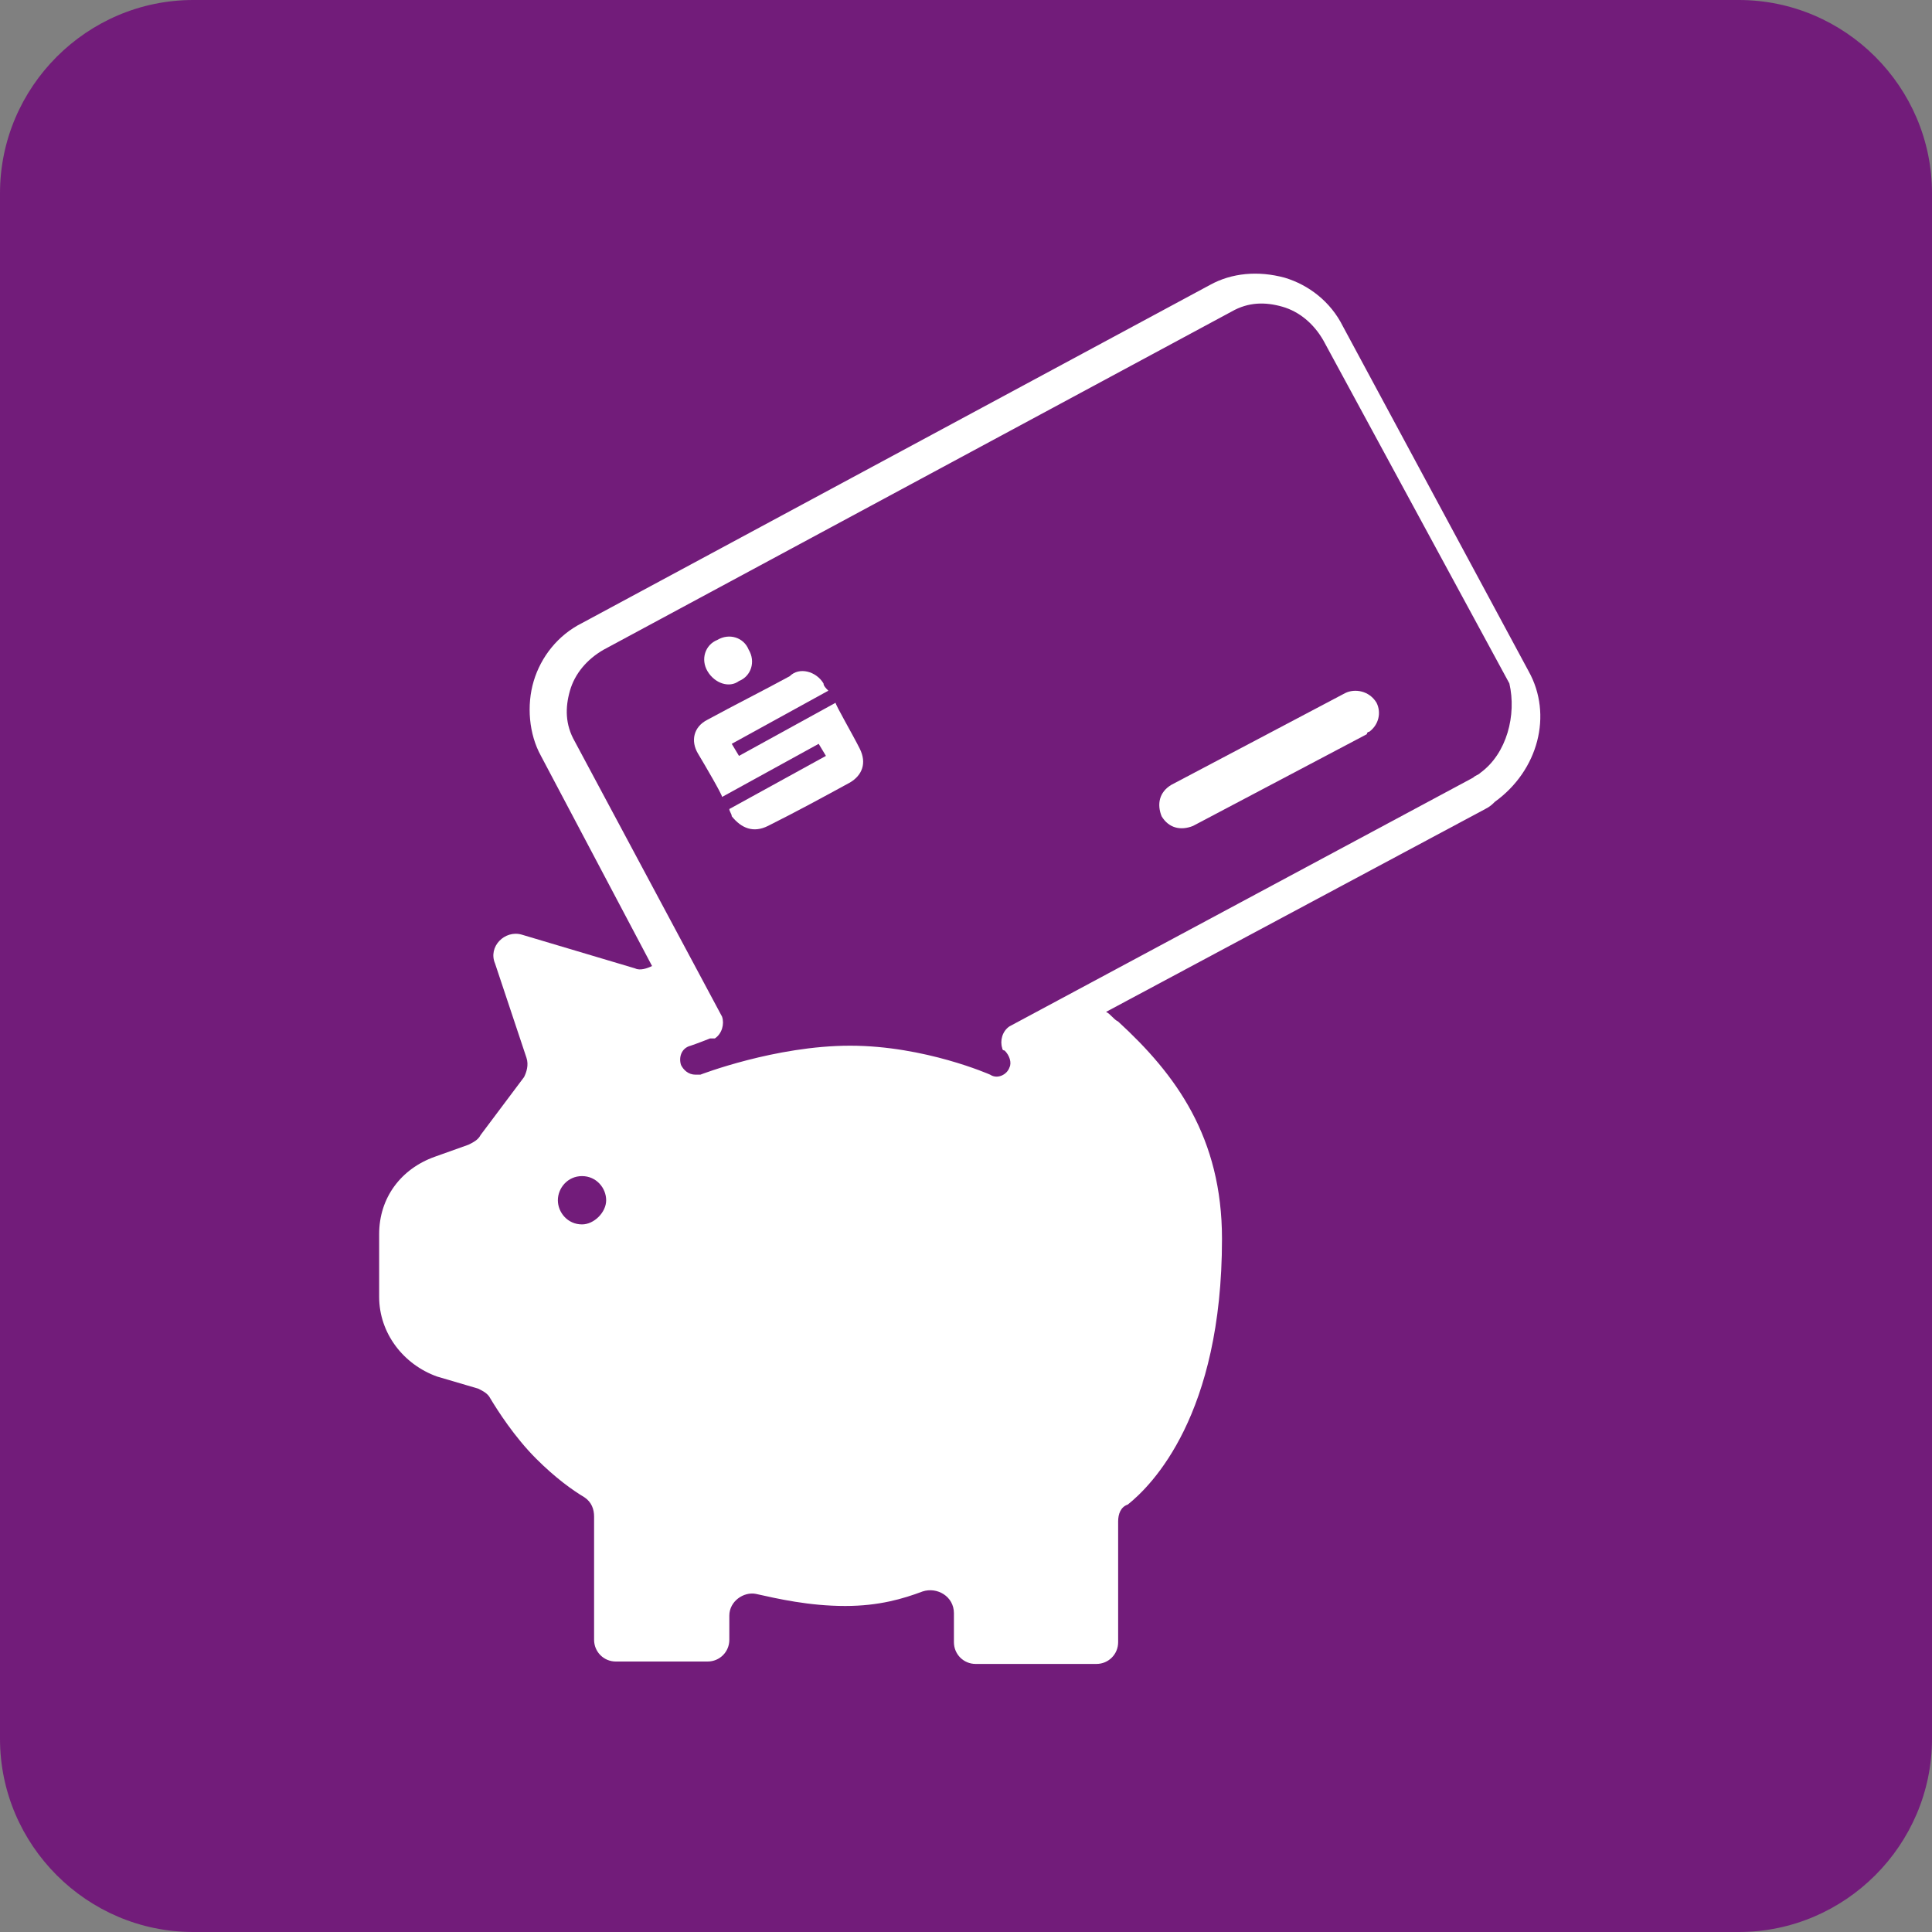 <?xml version="1.0" encoding="utf-8"?>
<!-- Generator: Adobe Illustrator 28.0.0, SVG Export Plug-In . SVG Version: 6.00 Build 0)  -->
<svg version="1.1" id="Vrstva_1" xmlns="http://www.w3.org/2000/svg" xmlns:xlink="http://www.w3.org/1999/xlink" x="0px" y="0px"
	 width="80px" height="80px" viewBox="0 0 80 80" style="enable-background:new 0 0 80 80;" xml:space="preserve">
<rect x="0" y="0" width="80" height="80" fill="#808080" stroke="none"/>
<style type="text/css">
	.st0{fill:#721C7A;}
	.st1{fill:#FFFFFF;}
</style>
<g>
	<path class="st0" d="M8,0h64c4.4,0,8,3.6,8,8v64c0,4.4-3.6,8-8,8H8c-4.4,0-8-3.6-8-8V8C0,3.6,3.6,0,8,0z"/>
</g>
<g>
	<g>
		<path class="st1" d="M63.3,27.8l-7.7-14.3c-0.5-1-1.4-1.7-2.4-2c-1.1-0.3-2.2-0.2-3.1,0.3l-26,14c-1,0.5-1.7,1.4-2,2.4
			c-0.3,1-0.2,2.2,0.3,3.1L27,40c-0.2,0.1-0.5,0.2-0.7,0.1l-4.7-1.4c-0.7-0.2-1.4,0.5-1.1,1.2l1.3,3.9c0.1,0.3,0,0.6-0.1,0.8
			L19.9,47c-0.1,0.2-0.3,0.3-0.5,0.4l-1.4,0.5c-1.4,0.5-2.3,1.7-2.3,3.2l0,2.6c0,1.5,1,2.8,2.4,3.3l1.7,0.5c0.2,0.1,0.4,0.2,0.5,0.4
			c0.3,0.5,1,1.6,1.9,2.5c0.8,0.8,1.5,1.3,2,1.6c0.3,0.2,0.4,0.5,0.4,0.8v5.1c0,0.5,0.4,0.9,0.9,0.9h3.8c0.5,0,0.9-0.4,0.9-0.9v-1
			c0-0.6,0.6-1,1.1-0.9c0.9,0.2,2.2,0.5,3.7,0.5c1.4,0,2.4-0.3,3.2-0.6c0.6-0.2,1.3,0.2,1.3,0.9v1.2c0,0.5,0.4,0.9,0.9,0.9h5
			c0.5,0,0.9-0.4,0.9-0.9V63c0-0.3,0.1-0.6,0.4-0.7c1-0.8,3.9-3.7,3.9-11c0-4.2-1.9-6.8-4.3-9c-0.2-0.1-0.3-0.3-0.5-0.4l15.7-8.4
			c0.2-0.1,0.3-0.2,0.4-0.3C63.7,31.9,64.3,29.6,63.3,27.8L63.3,27.8z M24.1,50.7c-0.6,0-1-0.5-1-1s0.4-1,1-1c0.6,0,1,0.5,1,1
			S24.6,50.7,24.1,50.7z M61.3,32c-0.1,0.1-0.2,0.1-0.3,0.2L41.8,42.5c-0.3,0.2-0.4,0.6-0.3,0.9c0,0.1,0.1,0.1,0.1,0.1l0,0
			c0.2,0.2,0.3,0.5,0.2,0.7c-0.1,0.3-0.5,0.5-0.8,0.3c0,0-2.7-1.2-5.8-1.2s-6.2,1.2-6.2,1.2c-0.1,0-0.2,0-0.2,0
			c-0.3,0-0.5-0.2-0.6-0.4c-0.1-0.3,0-0.7,0.4-0.8c0,0,0.3-0.1,0.8-0.3c0,0,0.1,0,0.1,0c0,0,0,0,0,0l0.1,0c0.3-0.2,0.4-0.6,0.3-0.9
			l-6.1-11.4c-0.4-0.7-0.4-1.4-0.2-2.1s0.7-1.3,1.4-1.7l26-14c0.7-0.4,1.4-0.4,2.1-0.2c0.7,0.2,1.3,0.7,1.7,1.4l7.7,14.2
			C62.8,29.6,62.4,31.2,61.3,32z"/>
		<path class="st1" d="M56.7,30.3c0,0-0.1,0-0.1,0.1l-7.2,3.8c-0.5,0.2-1,0.1-1.3-0.4c-0.2-0.5-0.1-1,0.4-1.3l7.2-3.8
			c0.4-0.2,1-0.1,1.3,0.4C57.2,29.5,57.1,30,56.7,30.3z"/>
		<path class="st1" d="M29.3,27.8c-0.3-0.5-0.1-1.1,0.4-1.3c0.5-0.3,1.1-0.1,1.3,0.4c0.3,0.5,0.1,1.1-0.4,1.3
			C30.2,28.5,29.6,28.3,29.3,27.8L29.3,27.8z"/>
		<path class="st1" d="M34.1,28.3c0,0.1,0.1,0.2,0.2,0.3l-4,2.2l0.3,0.5l4-2.2c0,0.1,0.7,1.3,1,1.9c0.3,0.6,0.1,1.1-0.4,1.4
			c-1.1,0.6-2.2,1.2-3.4,1.8c-0.6,0.3-1.1,0.1-1.5-0.4c0-0.1-0.1-0.2-0.1-0.3l4-2.2l-0.3-0.5l-4,2.2c0-0.1-0.7-1.3-1-1.8
			c-0.3-0.5-0.2-1.1,0.4-1.4c1.1-0.6,2.3-1.2,3.4-1.8C33.1,27.6,33.8,27.8,34.1,28.3L34.1,28.3z"/>
	</g>
</g>
</svg>
